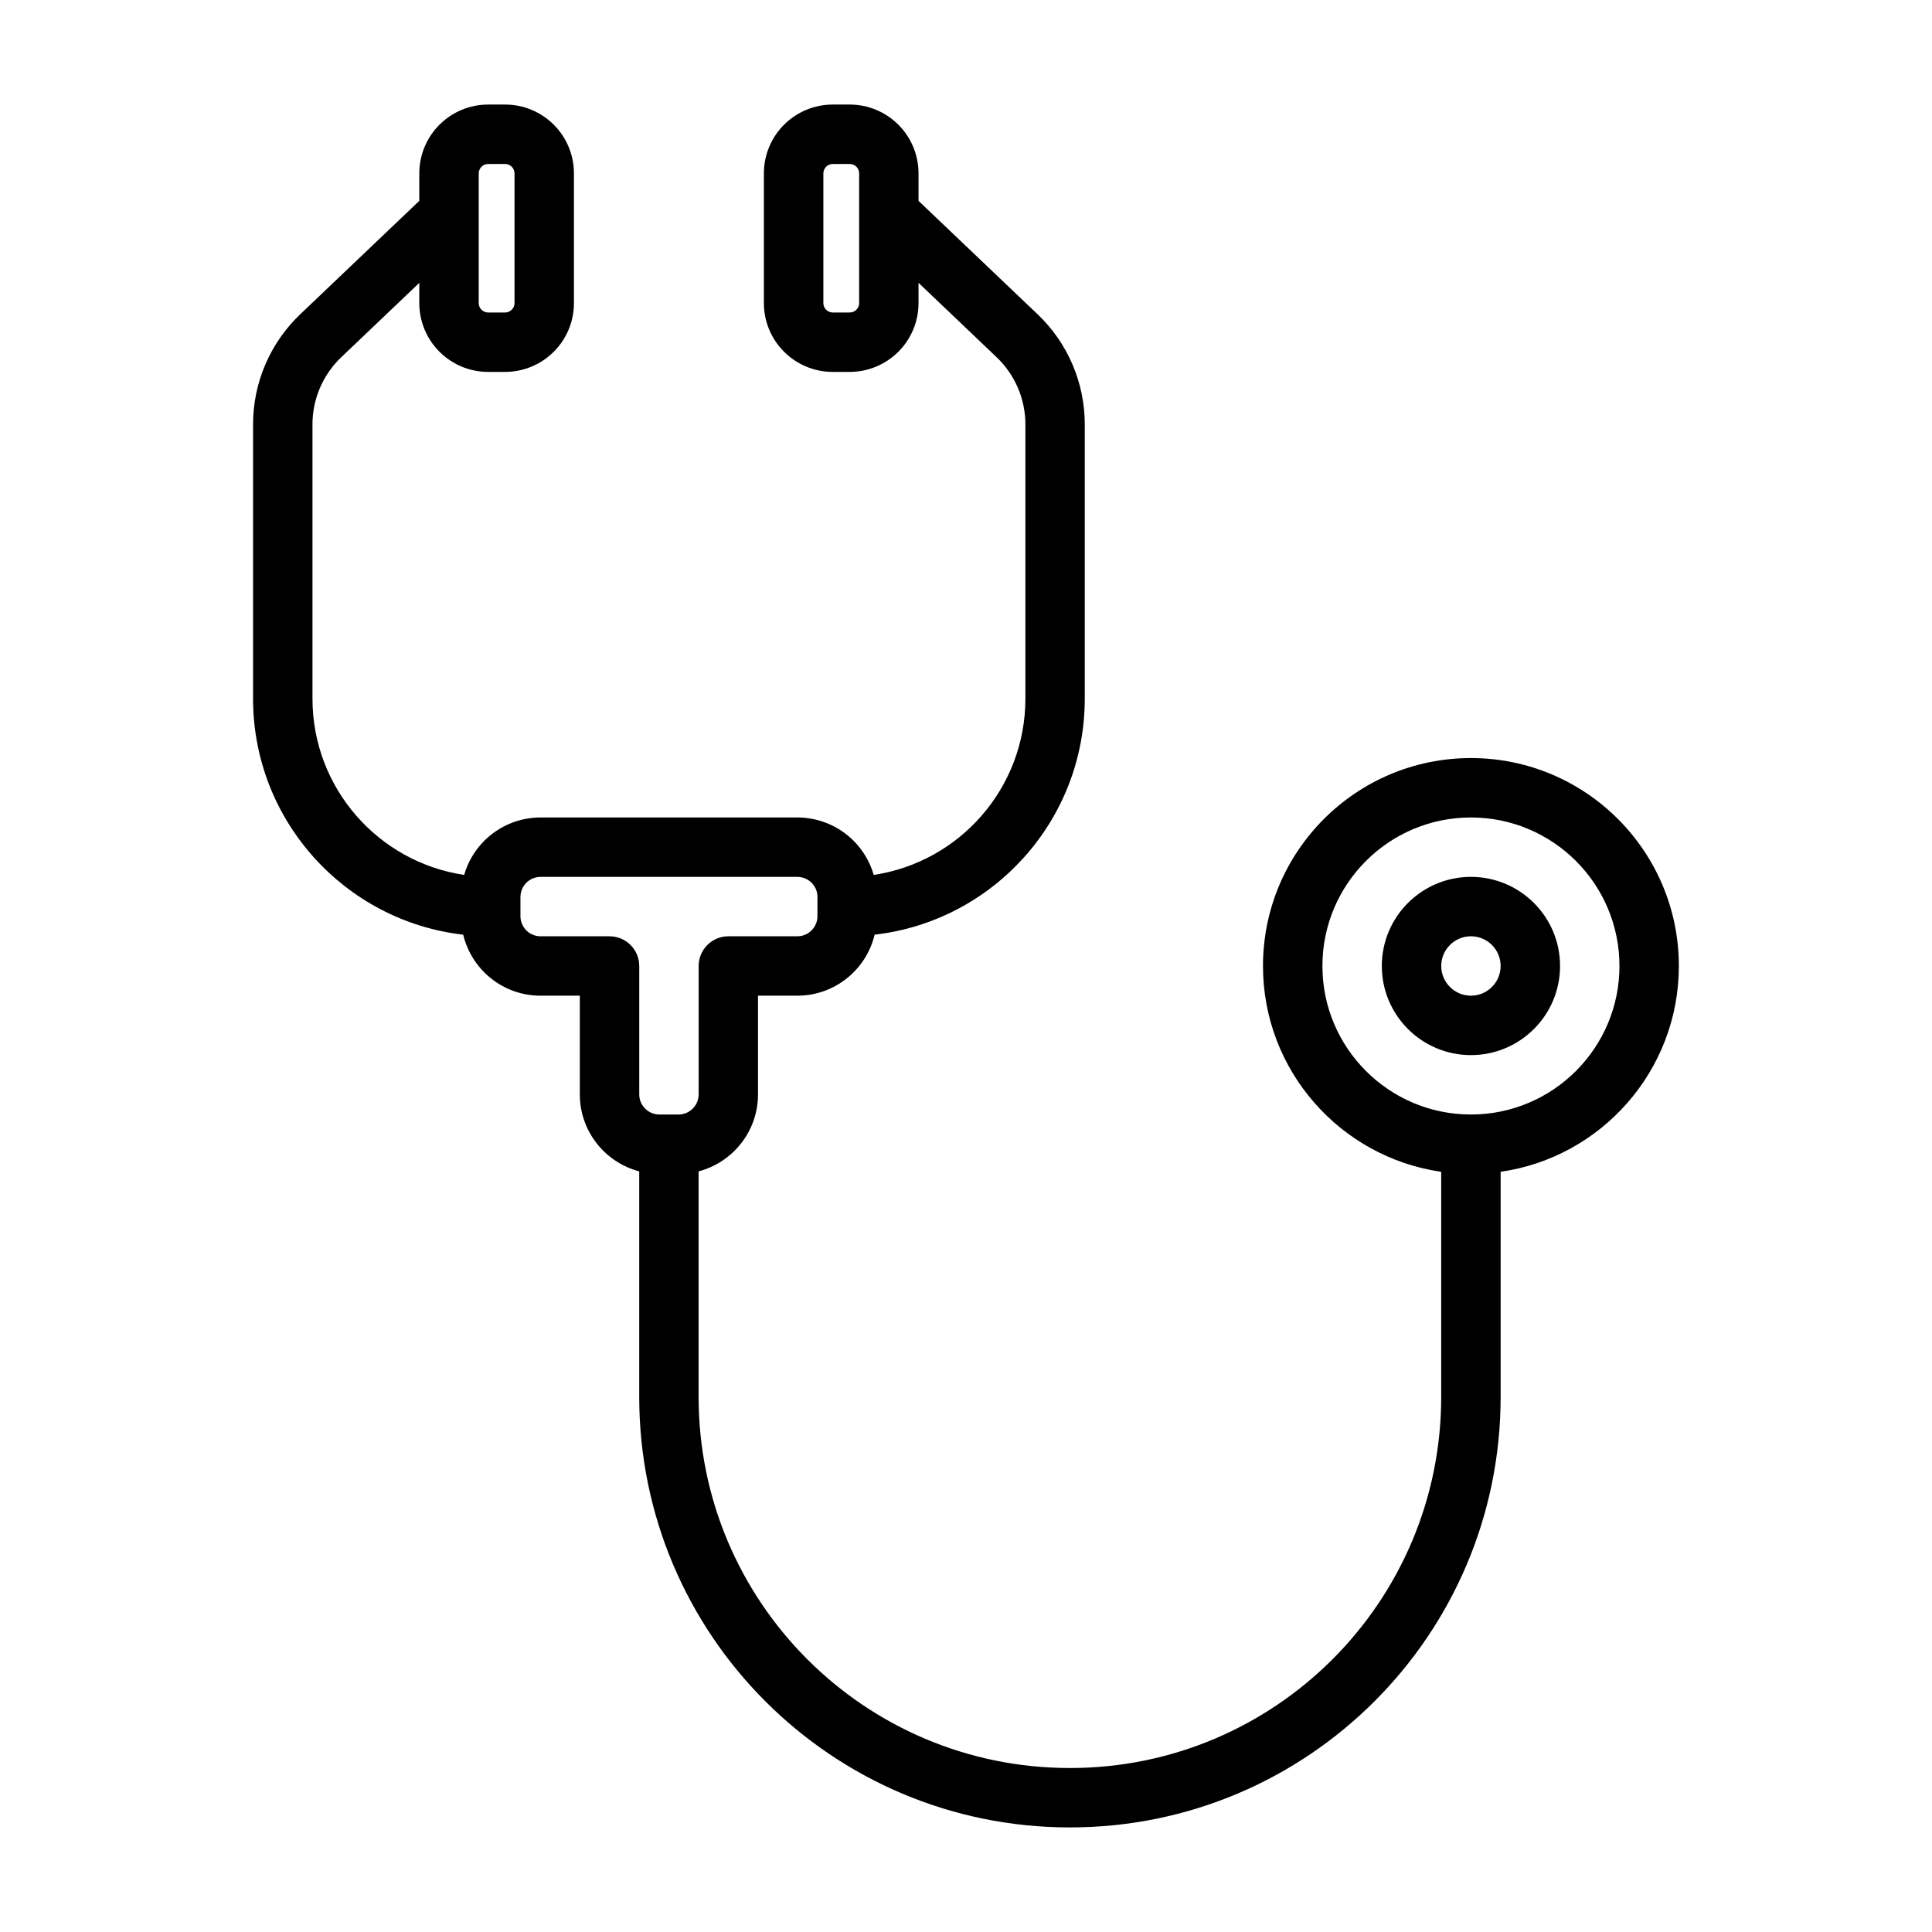 <?xml version="1.0" encoding="UTF-8"?>
<!-- Uploaded to: SVG Repo, www.svgrepo.com, Generator: SVG Repo Mixer Tools -->
<svg fill="#000000" width="800px" height="800px" version="1.1" viewBox="144 144 512 512" xmlns="http://www.w3.org/2000/svg">
 <path d="m387.43 218.96 20.703 19.727c4.848 4.629 7.606 11.051 7.606 17.758v72.707c0 23.695-17.445 43.312-40.195 46.711-0.977-3.387-2.801-6.504-5.336-9.055-3.969-3.953-9.32-6.172-14.91-6.172h-68.047c-5.59 0-10.941 2.219-14.91 6.172-2.535 2.551-4.359 5.668-5.336 9.055-22.75-3.402-40.195-23.02-40.195-46.711v-72.707c0-6.707 2.754-13.129 7.606-17.758l20.703-19.727v5.367c0 4.832 1.922 9.477 5.352 12.895 3.418 3.418 8.047 5.336 12.879 5.336h4.519c4.832 0 9.461-1.922 12.879-5.336 3.434-3.418 5.352-8.062 5.352-12.895v-34.387c0-4.832-1.922-9.477-5.352-12.895-3.418-3.418-8.047-5.336-12.879-5.336h-4.519c-4.832 0-9.461 1.922-12.879 5.336-3.434 3.418-5.352 8.062-5.352 12.895v7.289c-0.094 0.094-0.188 0.172-0.285 0.27 0 0-19.035 18.137-31.27 29.789-7.981 7.59-12.5 18.137-12.5 29.156v72.707c0 32.309 24.34 58.945 55.688 62.551 2.219 9.273 10.547 16.168 20.5 16.168h10.406v26.152c0 9.793 6.691 18.027 15.742 20.402v59.75c0 63.023 51.09 114.11 114.11 114.11h0.062c63.023 0 114.11-51.09 114.11-114.11v-59.637c26.688-3.824 47.23-26.797 47.23-54.539 0-30.418-24.688-55.105-55.105-55.105-30.418 0-55.105 24.688-55.105 55.105 0 27.742 20.547 50.711 47.23 54.539v59.637c0 54.332-44.035 98.367-98.367 98.367h-0.062c-54.332 0-98.367-44.035-98.367-98.367v-59.75c9.055-2.379 15.742-10.613 15.742-20.402v-26.152h10.406c9.949 0 18.277-6.894 20.5-16.168 31.348-3.606 55.688-30.23 55.688-62.551v-72.707c0-11.02-4.519-21.57-12.5-29.156-12.234-11.652-31.27-29.789-31.27-29.789-0.094-0.094-0.188-0.172-0.285-0.27v-7.289c0-4.832-1.922-9.477-5.352-12.895-3.418-3.418-8.047-5.336-12.879-5.336h-4.519c-4.832 0-9.461 1.922-12.879 5.336-3.434 3.418-5.352 8.062-5.352 12.895v34.387c0 4.832 1.922 9.477 5.352 12.895 3.418 3.418 8.047 5.336 12.879 5.336h4.519c4.832 0 9.461-1.922 12.879-5.336 3.434-3.418 5.352-8.062 5.352-12.895v-5.367zm-26.797 162.76v5.07c0 2.945-2.394 5.336-5.336 5.336h-18.277c-4.344 0-7.871 3.527-7.871 7.871v34.008c0 2.961-2.394 5.352-5.336 5.352h-5.07c-2.945 0-5.336-2.394-5.336-5.336v-34.023c0-4.344-3.527-7.871-7.871-7.871h-18.277c-2.945 0-5.336-2.394-5.336-5.336v-5.07c0-1.418 0.566-2.769 1.559-3.777 1.008-0.992 2.363-1.559 3.777-1.559h68.047c1.418 0 2.769 0.566 3.777 1.559 0.992 1.008 1.559 2.363 1.559 3.777zm173.18-21.082c21.727 0 39.359 17.633 39.359 39.359 0 21.727-17.633 39.359-39.359 39.359-21.727 0-39.359-17.633-39.359-39.359 0-21.727 17.633-39.359 39.359-39.359zm0 15.742c-13.035 0-23.617 10.578-23.617 23.617 0 13.035 10.578 23.617 23.617 23.617 13.035 0 23.617-10.578 23.617-23.617 0-13.035-10.578-23.617-23.617-23.617zm0 15.742c4.344 0 7.871 3.527 7.871 7.871s-3.527 7.871-7.871 7.871-7.871-3.527-7.871-7.871 3.527-7.871 7.871-7.871zm-253.46-202.18v34.387c0 0.66-0.27 1.289-0.738 1.762-0.457 0.457-1.102 0.723-1.746 0.723h-4.519c-0.645 0-1.289-0.27-1.746-0.723-0.473-0.473-0.738-1.102-0.738-1.762v-34.387c0-0.66 0.27-1.289 0.738-1.762 0.457-0.457 1.102-0.723 1.746-0.723h4.519c0.645 0 1.289 0.27 1.746 0.723 0.473 0.473 0.738 1.102 0.738 1.762zm91.332 0v34.387c0 0.66-0.27 1.289-0.738 1.762-0.457 0.457-1.102 0.723-1.746 0.723h-4.519c-0.645 0-1.289-0.27-1.746-0.723-0.473-0.473-0.738-1.102-0.738-1.762v-34.387c0-0.66 0.27-1.289 0.738-1.762 0.457-0.457 1.102-0.723 1.746-0.723h4.519c0.645 0 1.289 0.27 1.746 0.723 0.473 0.473 0.738 1.102 0.738 1.762z" fill-rule="evenodd"/>
</svg>